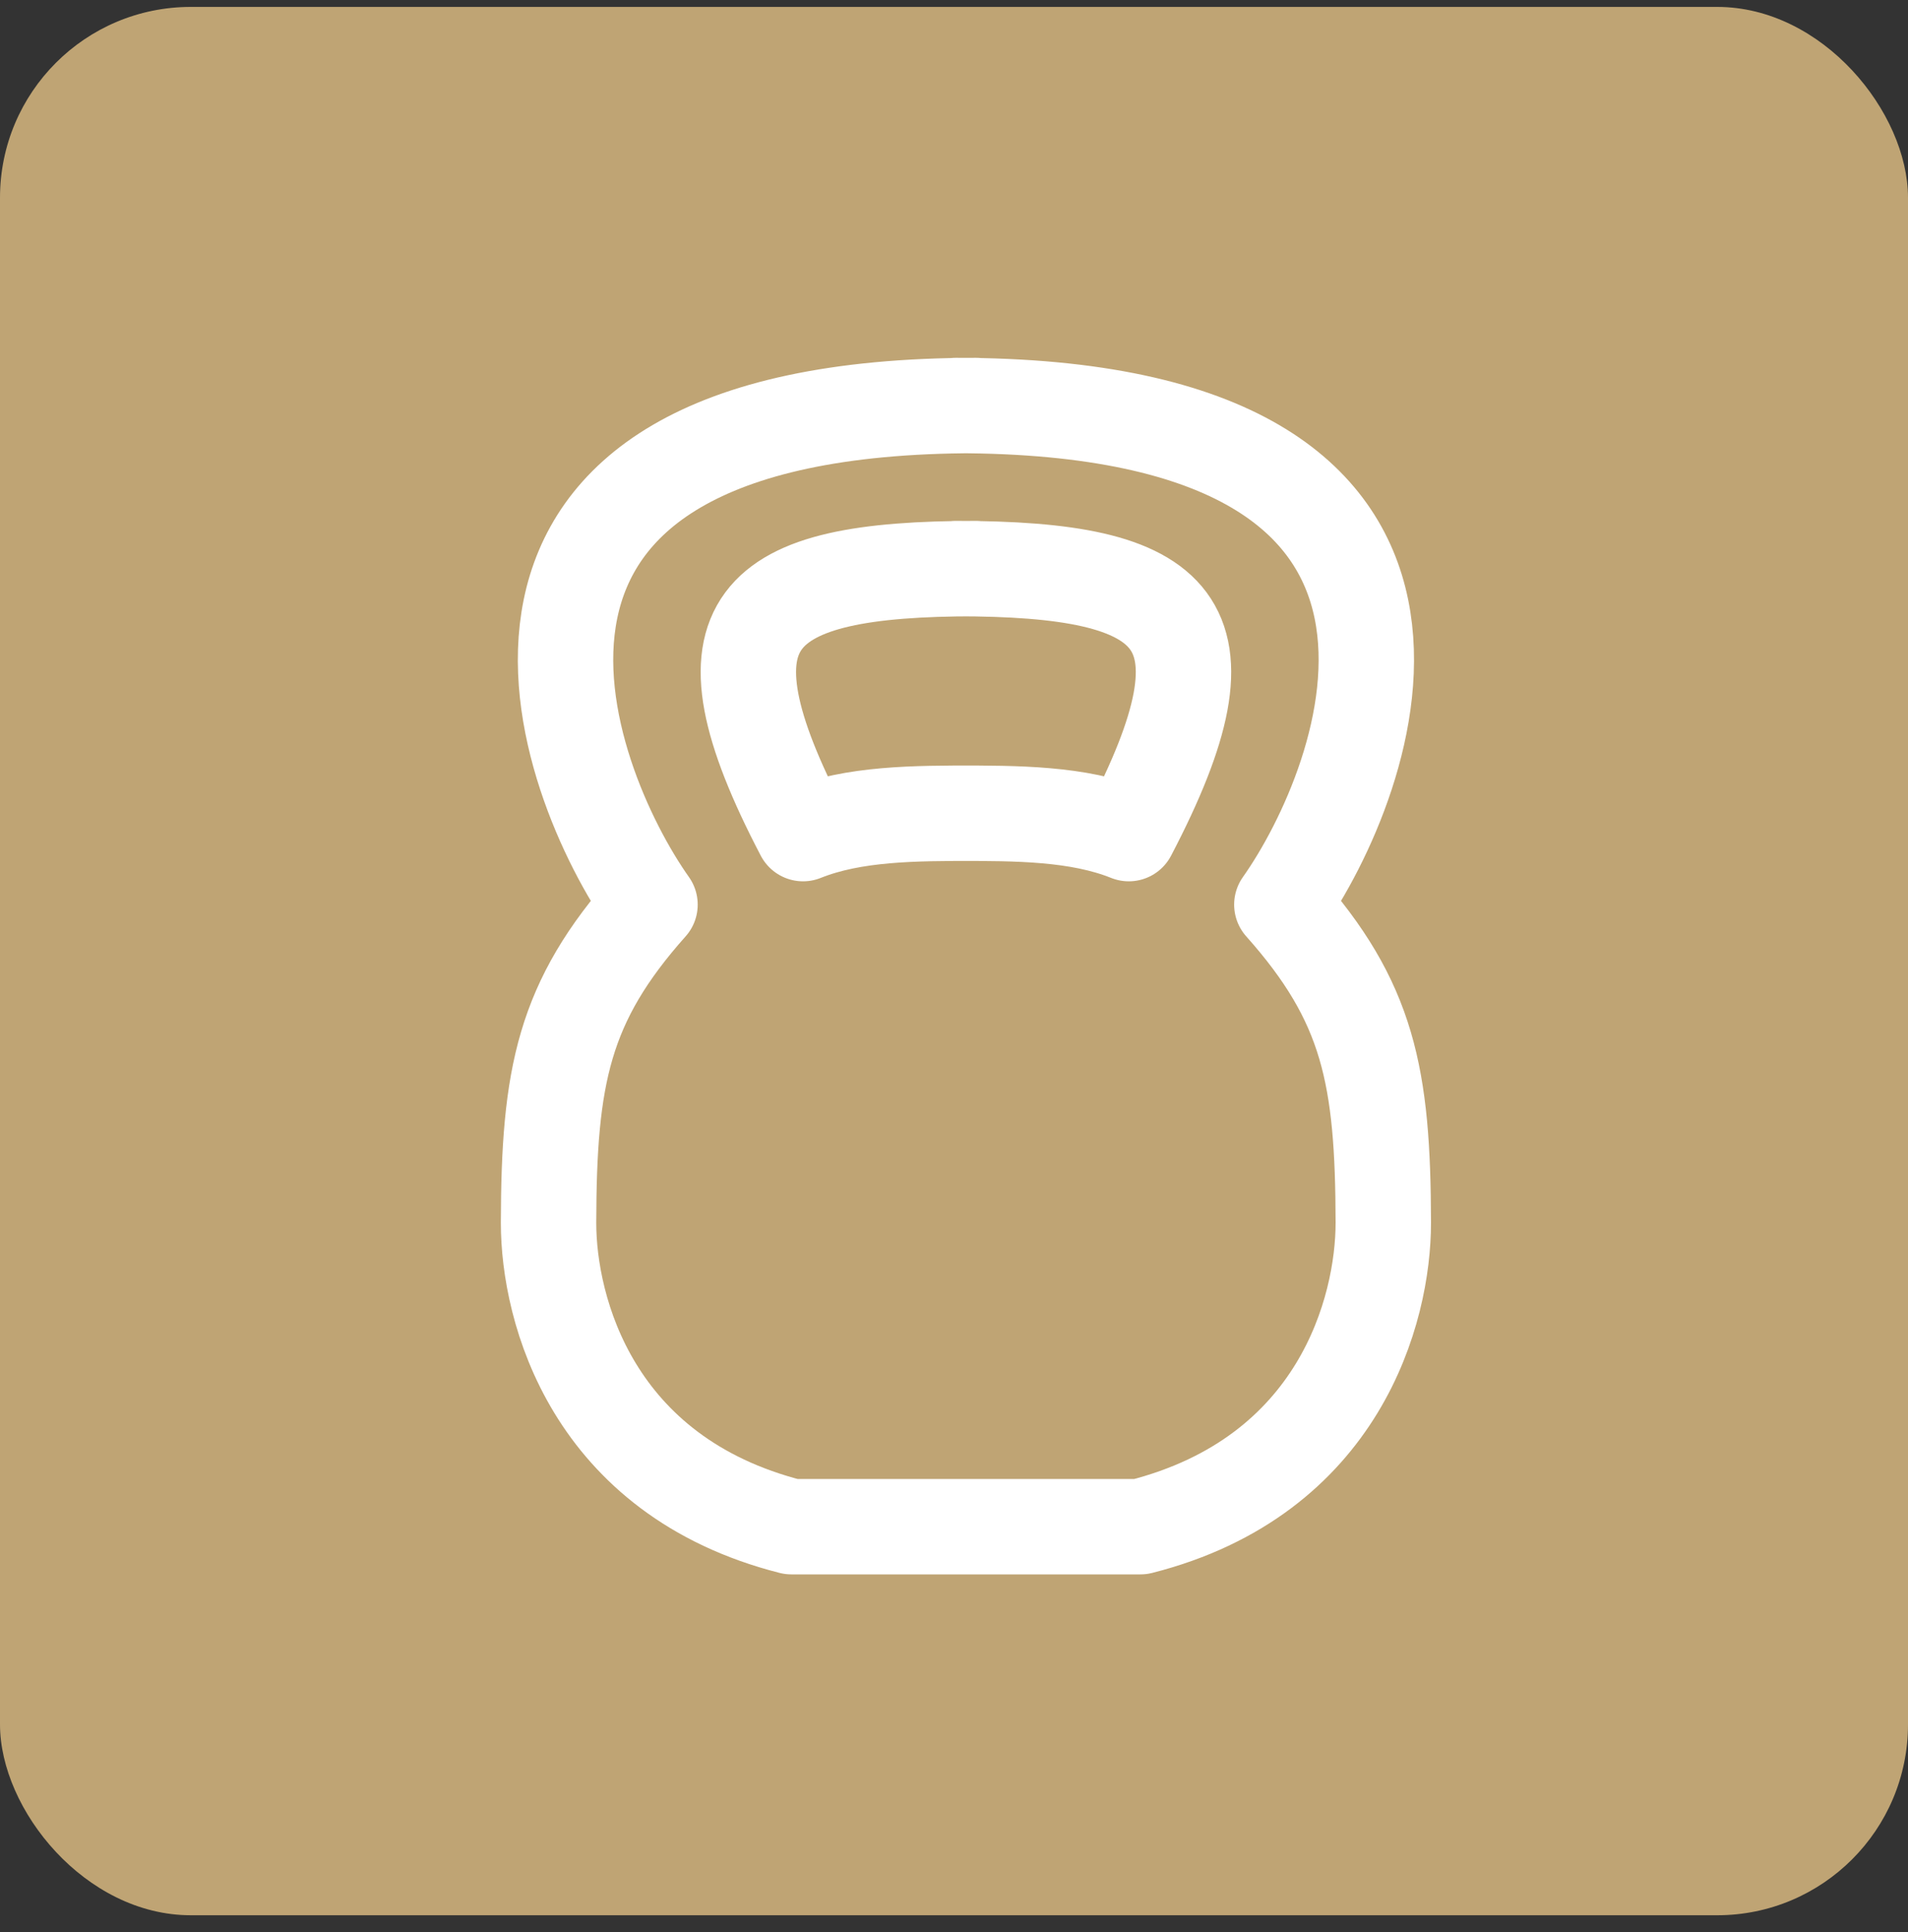 <svg width="80" height="81" viewBox="0 0 80 81" fill="none" xmlns="http://www.w3.org/2000/svg"><rect x="0" y="0" width="80" height="81" fill="#333333" stroke="none"/><rect y=".29" width="80" height="80" rx="8" fill="#BFA474"/><path d="M40.927 17c-23.476 0-17.32 15.768-13.673 20.923-3.64 4.087-4.242 7.195-4.254 13.341 0 3.64 1.823 10.613 10.179 12.736h7.748m0-40.164c-9.39 0-11.951 2.137-7.256 11.11 2.134-.855 4.695-.855 7.256-.855M40.073 17c23.476 0 17.32 15.768 13.673 20.923 3.64 4.087 4.242 7.195 4.254 13.341 0 3.64-1.823 10.613-10.179 12.736h-7.748m0-40.164c9.39 0 11.951 2.137 7.256 11.11-2.134-.855-4.695-.855-7.256-.855" stroke="#fff" stroke-width="4" stroke-linecap="round" stroke-linejoin="round"/></svg>